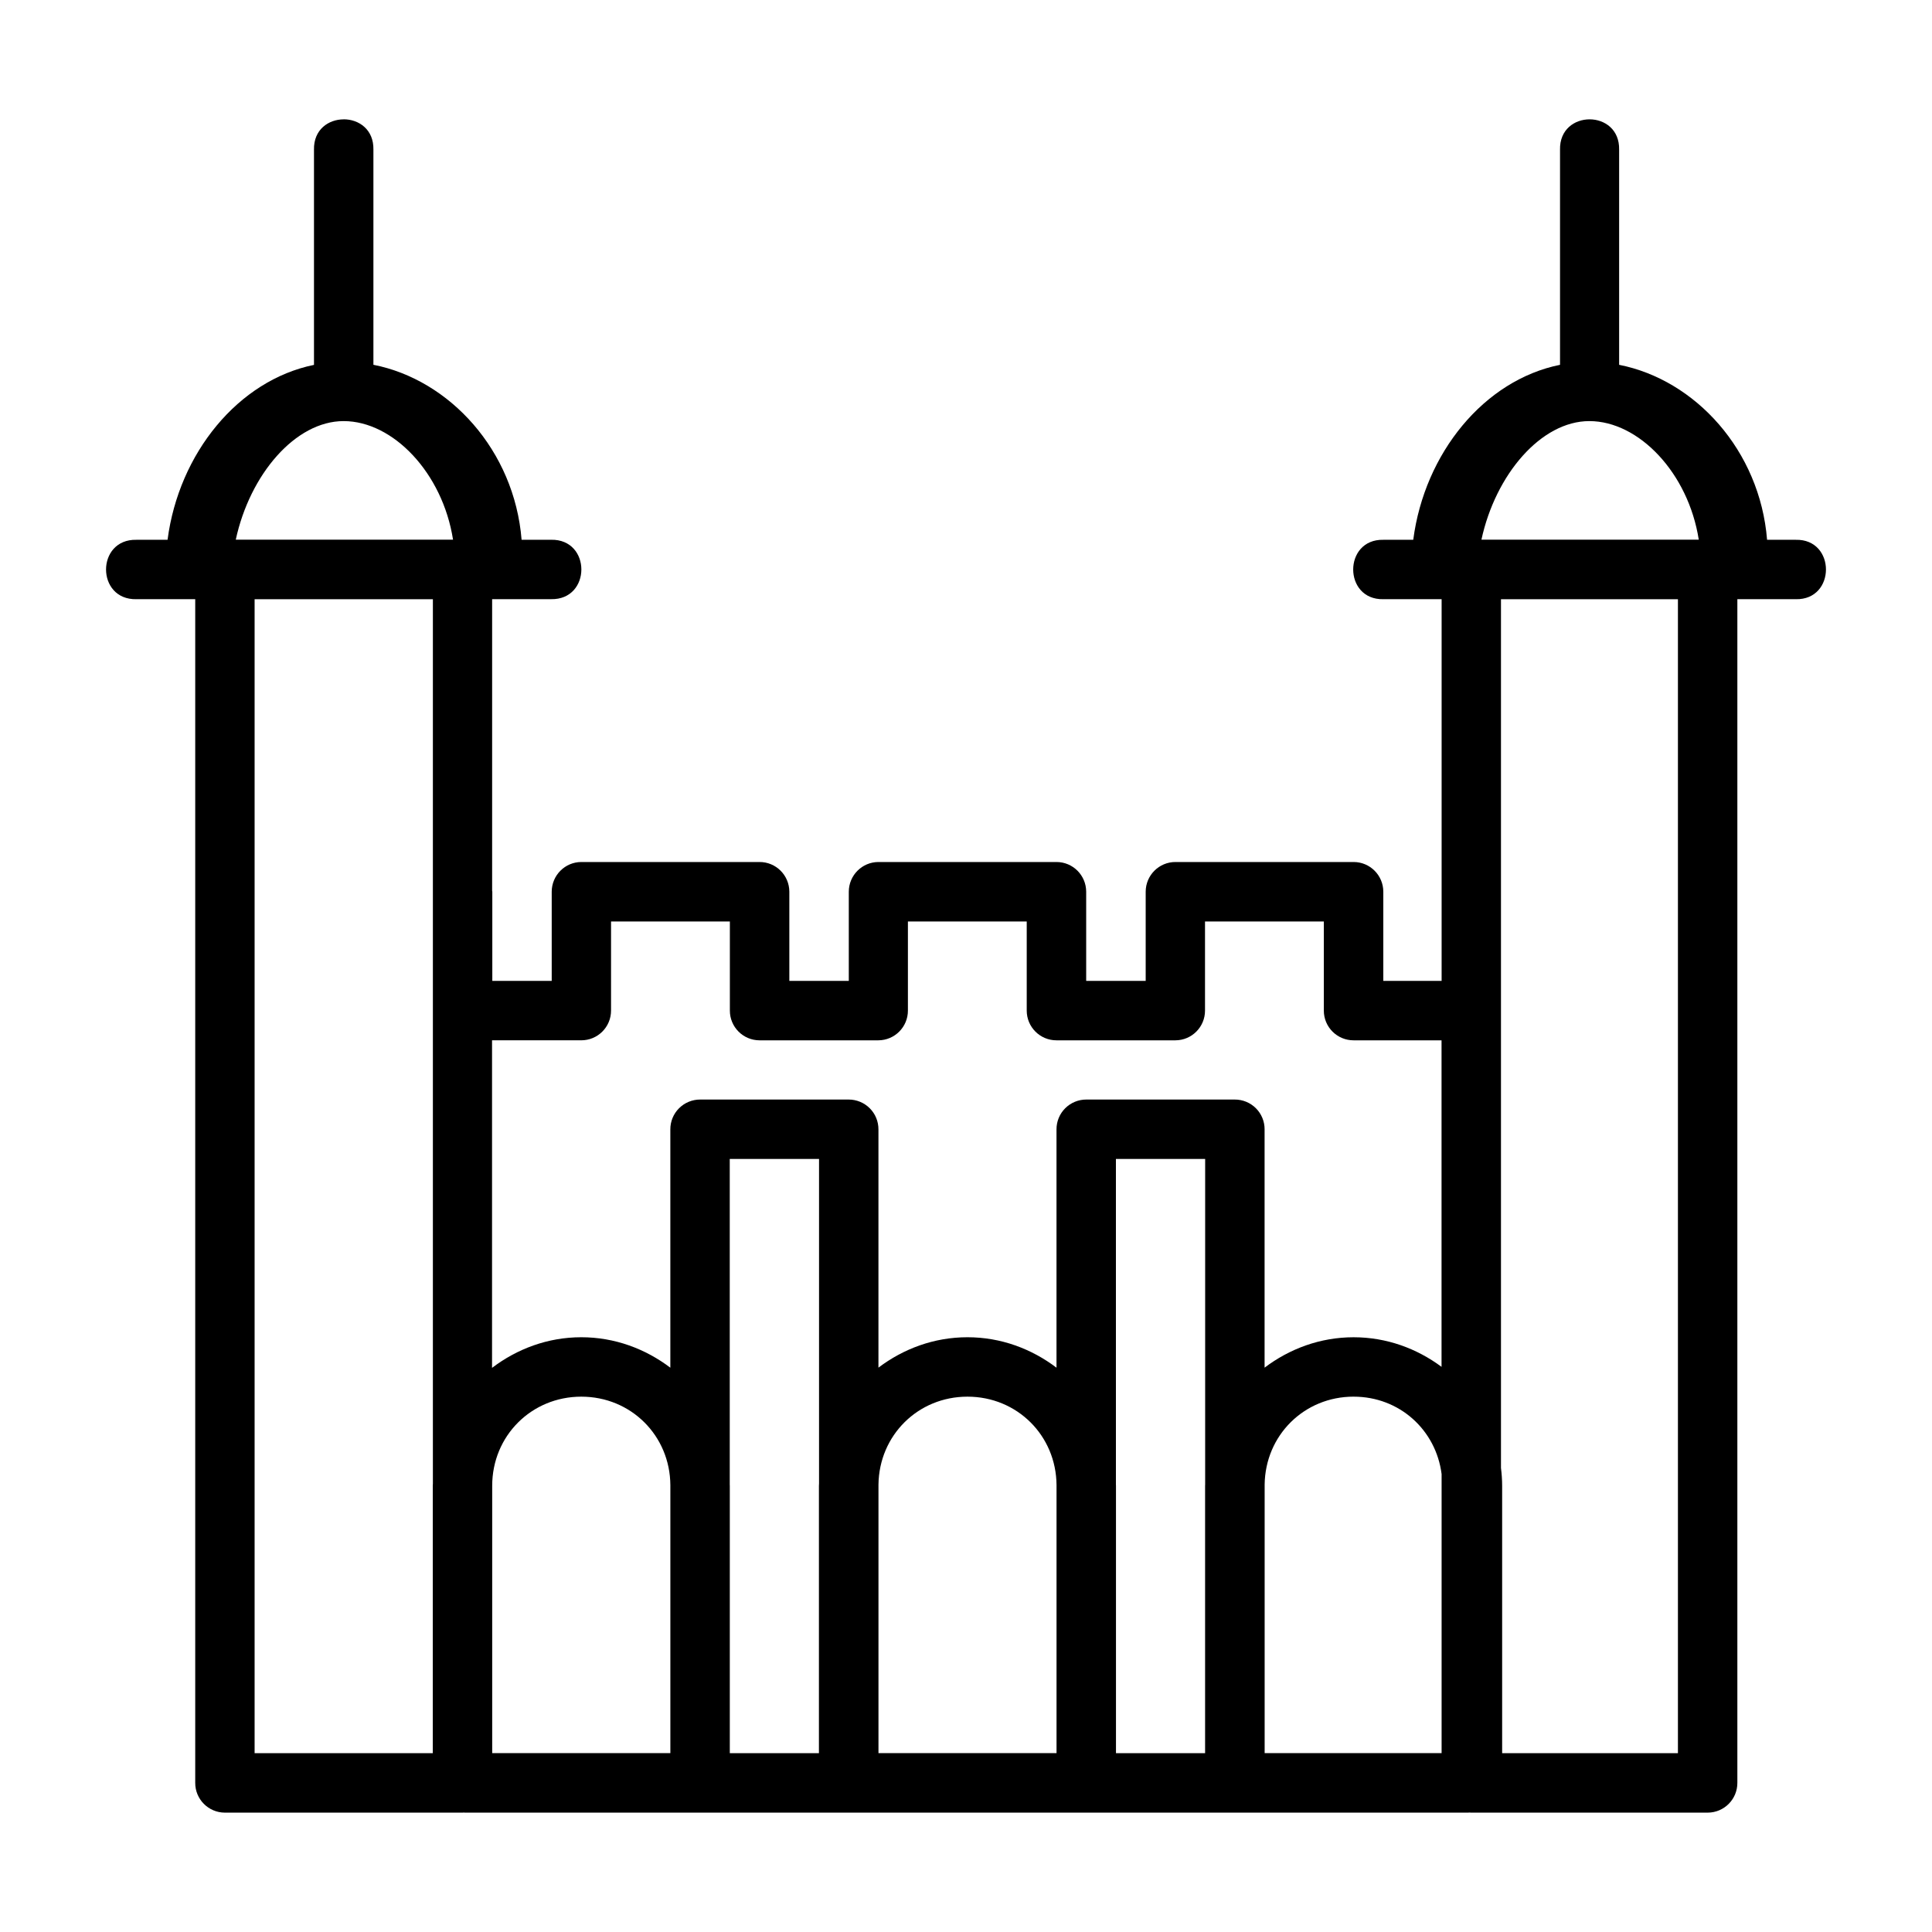 <?xml version="1.0" encoding="UTF-8"?>
<!-- Uploaded to: SVG Repo, www.svgrepo.com, Generator: SVG Repo Mixer Tools -->
<svg fill="#000000" width="800px" height="800px" version="1.1" viewBox="144 144 512 512" xmlns="http://www.w3.org/2000/svg">
 <path d="m235.08 175.63c-3.992 0-7.988 2.68-7.871 8.043v57.023c-20.055 4.09-35.809 23.395-38.805 46.355h-8.258c-5.359-0.117-8.043 3.879-8.043 7.871 0 3.996 2.68 7.984 8.043 7.871h15.59v313.67c-0.02 4.348 3.492 7.883 7.84 7.902h62.992c0.164-0.004 0.328-0.016 0.492-0.031v0.031h266.17v-0.031c0.234 0.02 0.473 0.031 0.707 0.031h62.641c4.344-0.02 7.856-3.555 7.84-7.902v-313.67h15.484c5.332 0.117 7.996-3.879 7.996-7.871 0-3.992-2.664-7.988-7.996-7.871h-7.609c-1.898-23.688-19.031-42.406-39.207-46.371v-57.012c0.113-5.359-3.856-8.043-7.824-8.043-3.973 0-7.957 2.68-7.84 8.043v57.012c-20.098 4.051-35.898 23.375-38.898 46.371h-7.918c-5.332-0.117-7.996 3.879-7.996 7.871 0 3.996 2.664 7.984 7.996 7.871h15.438v101.15h-15.453v-23.648c-0.016-4.328-3.516-7.84-7.84-7.856h-47.23c-4.348-0.016-7.887 3.508-7.902 7.856v23.648h-15.77v-23.648c-0.016-4.328-3.516-7.84-7.84-7.856h-47.23c-4.328 0.016-7.824 3.531-7.84 7.856v23.648h-15.758v-23.648c-0.016-4.348-3.555-7.875-7.902-7.856h-47.23c-4.328 0.016-7.824 3.531-7.84 7.856v23.648h-15.742v-23.648c0-0.09-0.043-0.148-0.047-0.238v-77.273h15.605c5.359 0.117 8.043-3.879 8.043-7.871s-2.68-7.988-8.043-7.871h-7.797c-1.91-23.691-19.078-42.41-39.27-46.371v-57.012c0.113-5.359-3.879-8.043-7.871-8.043zm-0.016 79.965c13.133 0 26.238 13.766 28.996 31.426h-57.578c3.734-17.297 15.801-31.426 28.582-31.426zm330.13 0c13.133 0 26.238 13.766 28.996 31.426h-57.594c3.738-17.297 15.816-31.426 28.598-31.426zm-353.72 47.203h47.246v234.33c-0.004 0.207-0.031 0.406-0.031 0.617v70.863h-47.215zm330.3 0h46.895v305.81h-46.586v-70.863c0-1.602-0.117-3.168-0.309-4.719zm-235.84 85.41h31.488v23.586c-0.016 4.348 3.492 7.887 7.84 7.902h31.504c4.348-0.016 7.859-3.555 7.84-7.902v-23.586h31.488v23.586c-0.016 4.371 3.531 7.918 7.902 7.902h31.504c4.348-0.016 7.859-3.555 7.84-7.902v-23.586h31.488v23.586c-0.016 4.371 3.531 7.918 7.902 7.902h23.293v86.531c-6.547-4.863-14.562-7.84-23.309-7.84-8.871 0-16.988 3.066-23.586 8.055v-63.145l0.004-0.004c0.008-2.102-0.824-4.117-2.309-5.602-1.488-1.484-3.508-2.312-5.609-2.301h-39.328c-2.098-0.008-4.113 0.824-5.598 2.309-1.484 1.48-2.312 3.496-2.305 5.594v63.16c-6.602-5-14.719-8.07-23.602-8.07-8.871 0-16.988 3.066-23.586 8.055v-63.145c0.008-2.098-0.82-4.113-2.305-5.594-1.484-1.484-3.5-2.316-5.598-2.309h-39.344c-2.098-0.008-4.113 0.824-5.598 2.309-1.484 1.48-2.312 3.496-2.305 5.594v63.16c-6.602-5-14.719-8.07-23.602-8.07-8.902 0-17.039 3.098-23.648 8.117v-86.809h23.633c4.371 0.016 7.918-3.531 7.902-7.902zm31.457 62.93h23.664v85.992c-0.004 0.207-0.031 0.406-0.031 0.617v70.863h-23.617v-70.863c0-0.09-0.016-0.207-0.016-0.305zm102.34 0h23.648v86.301c0 0.09-0.016 0.207-0.016 0.305v70.863h-23.617v-70.863c0-0.09-0.016-0.207-0.016-0.305zm-141.68 62.992c13.168 0 23.52 10.316 23.602 23.461v71.004h-47.215v-70.848c0-13.219 10.398-23.617 23.617-23.617zm102.34 0c13.168 0 23.52 10.316 23.602 23.461v71.004h-47.188v-71.156c0.164-13.07 10.473-23.309 23.586-23.309zm102.34 0c12.152 0 21.812 8.82 23.309 20.512v73.953l-46.895-0.004v-71.156c0.164-13.07 10.473-23.309 23.586-23.309z"/>
</svg>